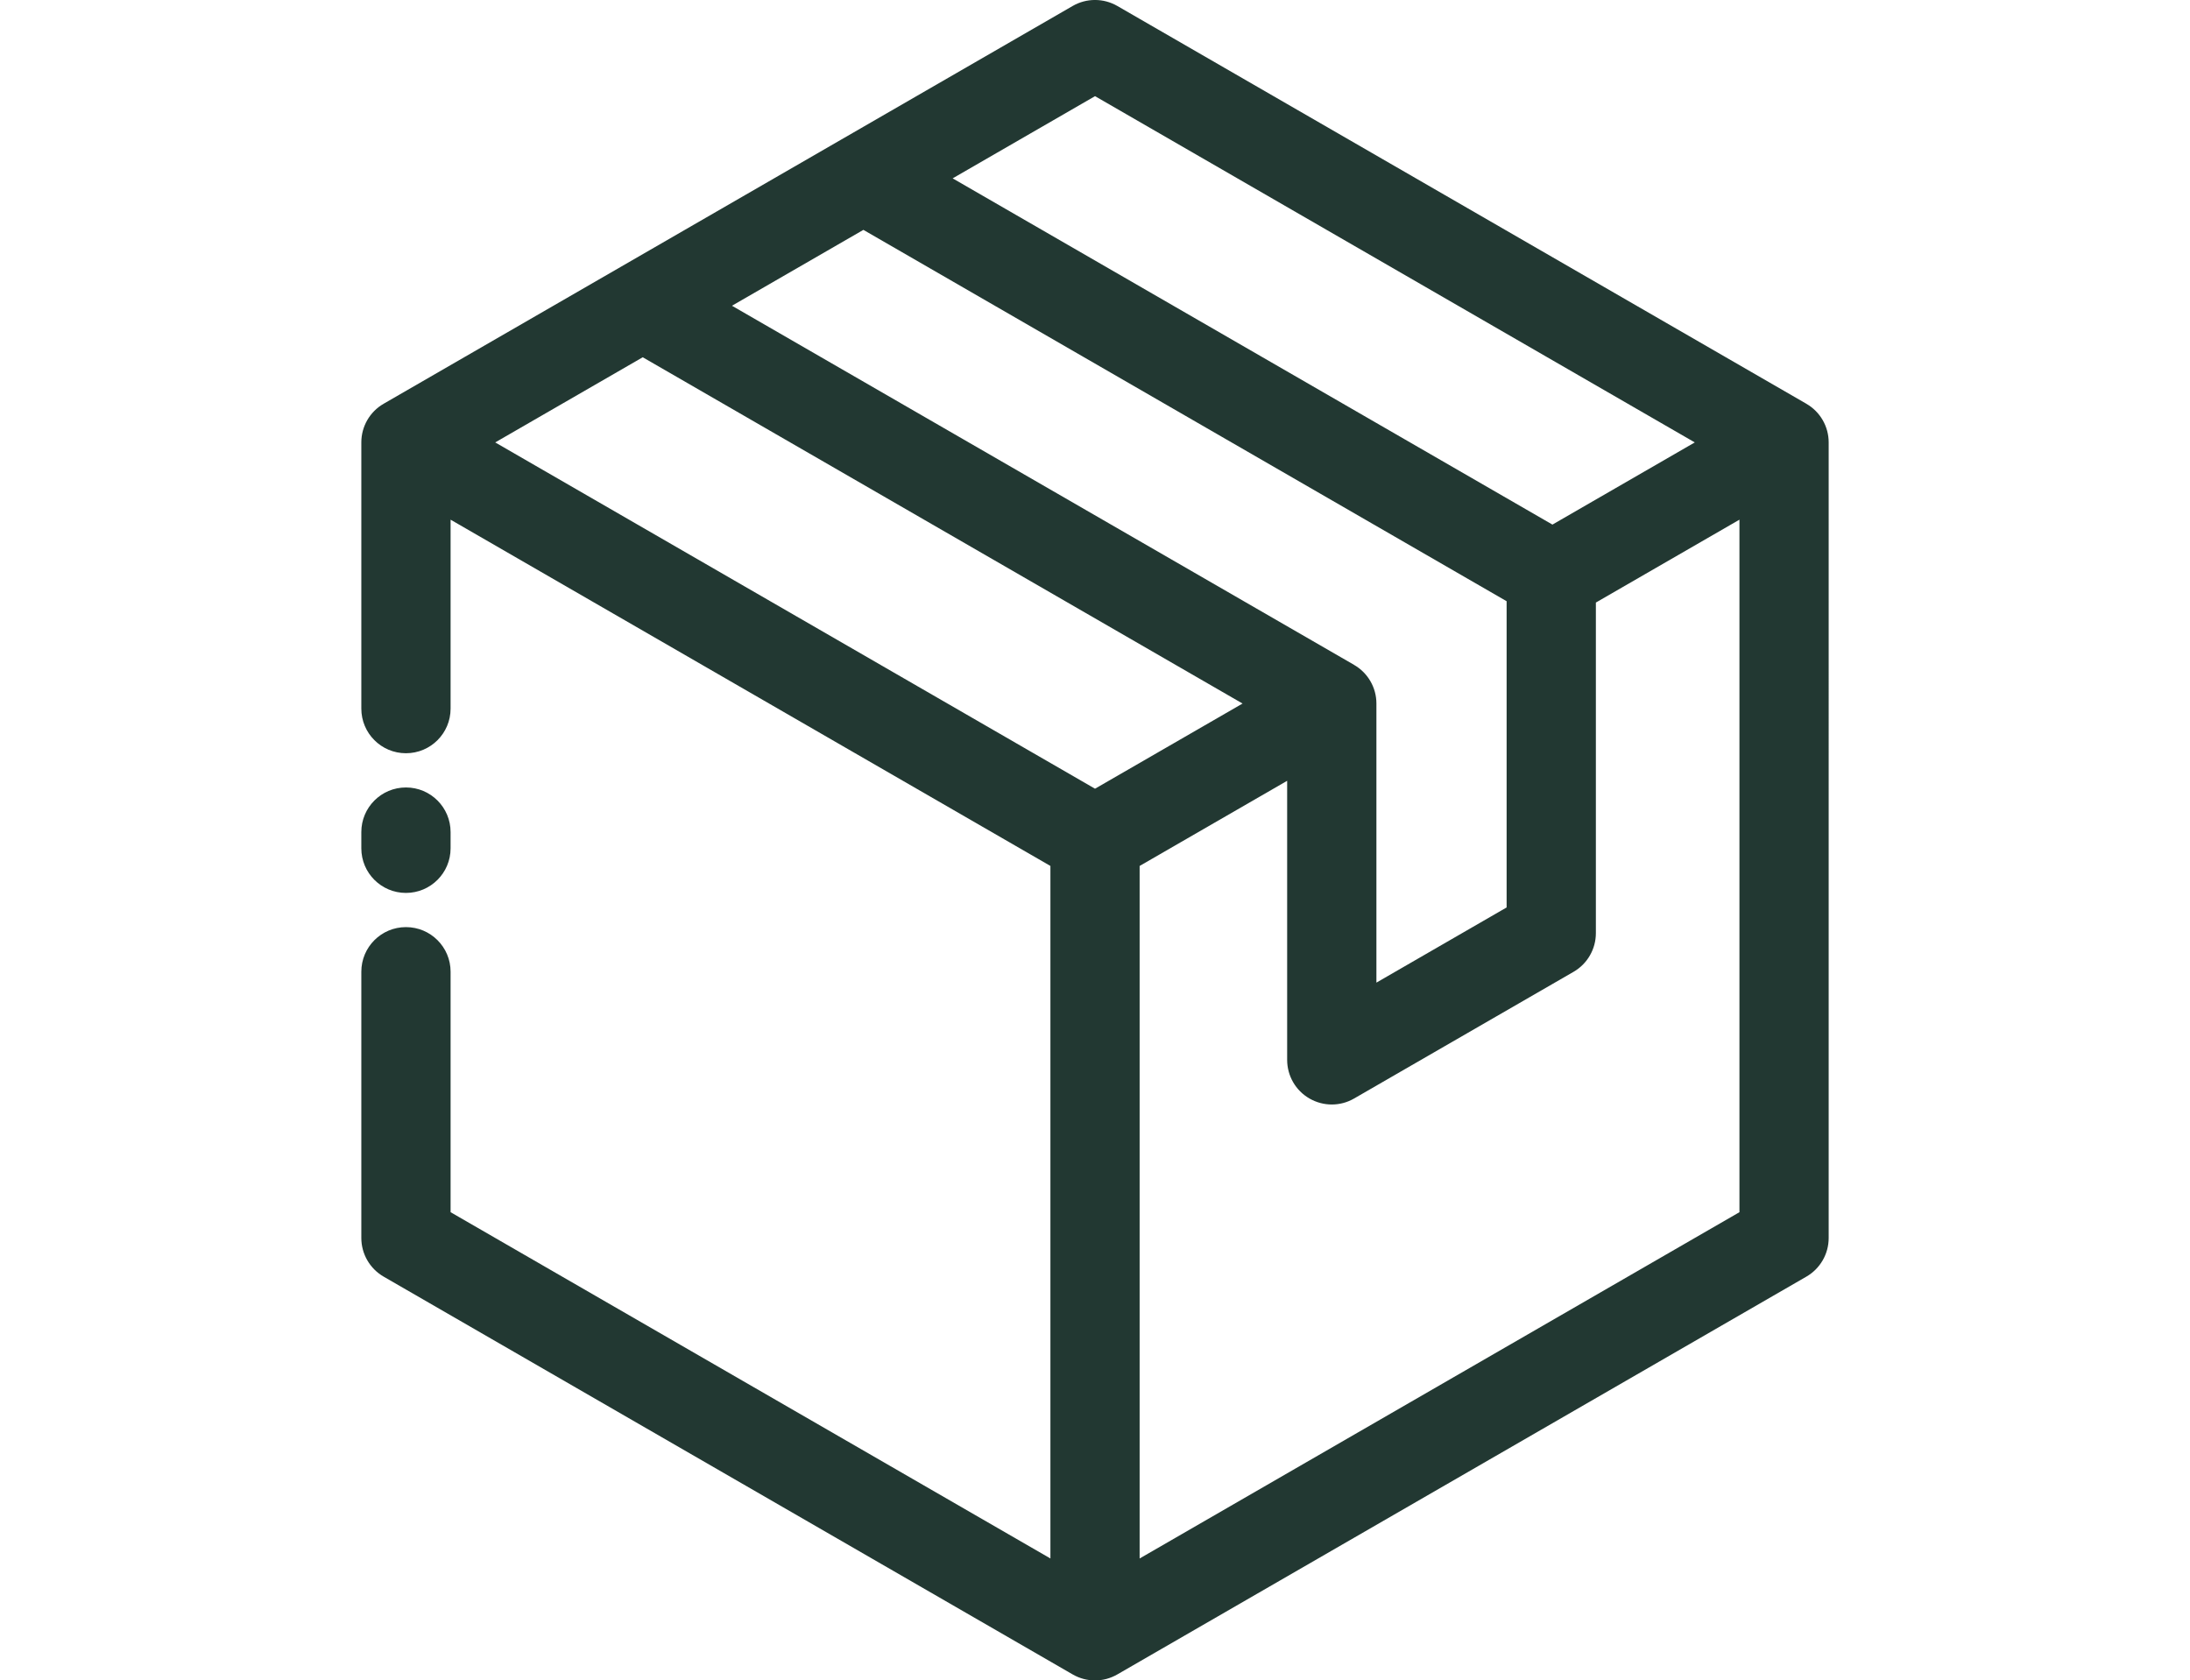 <?xml version="1.0" encoding="UTF-8"?><svg id="a" xmlns="http://www.w3.org/2000/svg" viewBox="0 0 587.86 451.11"><defs><style>.b{fill:#223832;}</style></defs><path class="b" d="M484.88,108.39L299.92,1.6c-3.71-2.14-8.28-2.14-11.98,0L102.98,108.39c-3.71,2.14-5.99,6.09-5.99,10.37v71.47c0,6.62,5.36,11.98,11.98,11.98s11.98-5.36,11.98-11.98v-50.72l161.01,92.96v185.91l-161.01-92.96v-64.55c0-6.62-5.36-11.98-11.98-11.98s-11.98,5.36-11.98,11.98v71.47c0,4.28,2.28,8.23,5.99,10.38l184.96,106.79c1.85,1.07,3.92,1.61,5.99,1.61s4.14-.54,5.99-1.61l184.96-106.79c3.71-2.14,5.99-6.09,5.99-10.37V118.77c0-4.28-2.28-8.24-5.99-10.37ZM293.93,25.81l161,92.96-38.21,22.06L255.72,47.88l38.21-22.06Zm69.55,152.68L196.48,82.08l35.28-20.37,172.66,99.69v82.21l-34.95,20.18v-74.92c0-4.28-2.28-8.23-5.99-10.37Zm-69.55,33.24L132.93,118.77l39.6-22.86,161.01,92.96-39.6,22.86Zm11.98,206.66V232.47l39.6-22.86v74.92c0,4.28,2.28,8.24,5.99,10.37,1.86,1.07,3.92,1.61,5.99,1.61s4.13-.53,5.99-1.61l58.91-34.01c3.7-2.14,5.99-6.09,5.99-10.38v-88.75l38.54-22.25v185.91l-161,92.96Z"/><path class="b" d="M108.97,239.71c6.61,0,11.98-5.36,11.98-11.98v-4.35c0-6.62-5.36-11.98-11.98-11.98s-11.98,5.36-11.98,11.98v4.35c0,6.62,5.36,11.98,11.98,11.98Z"/></svg>